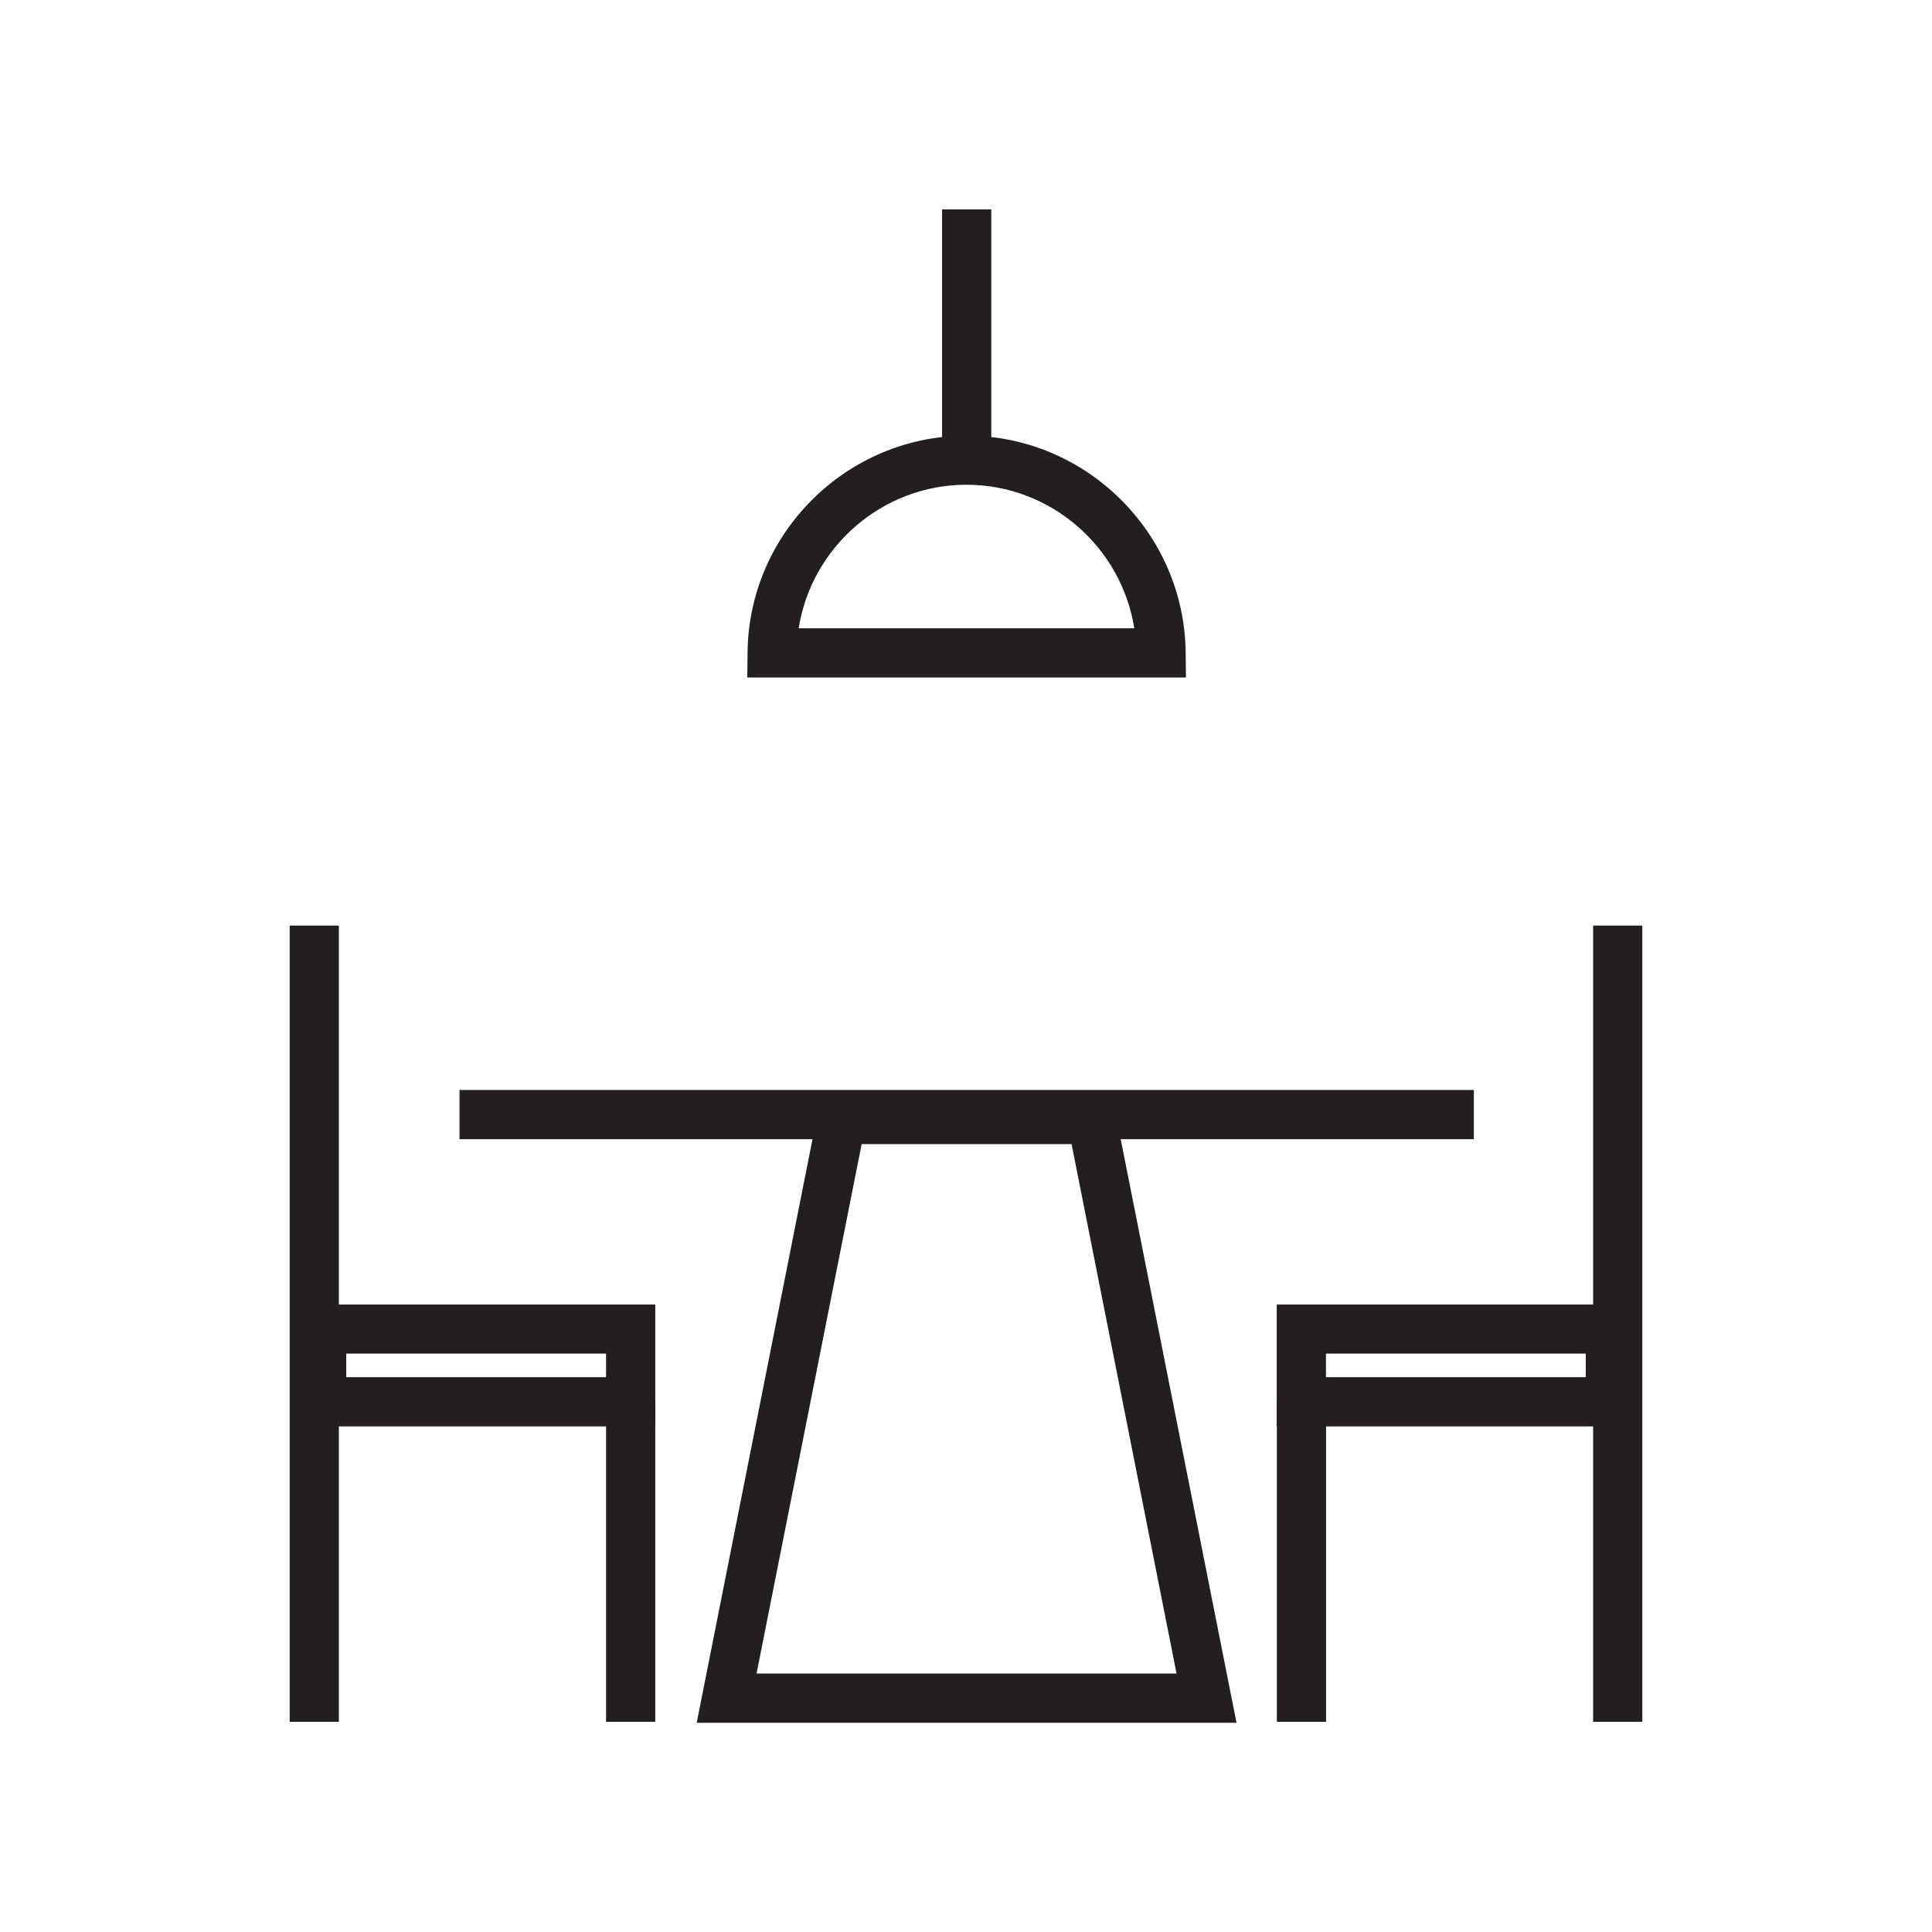 <?xml version="1.0" encoding="UTF-8"?> <svg xmlns="http://www.w3.org/2000/svg" id="Layer_1" data-name="Layer 1" viewBox="0 0 141.73 141.73"><defs><style> .cls-1 { fill: #231f20; } </style></defs><rect class="cls-1" x="69.11" y="15.36" width="3.61" height="17.87"></rect><rect class="cls-1" x="33.71" y="79.96" width="74.41" height="3.61"></rect><path class="cls-1" d="m86.99,49.7h-32.17l.02-1.82c.08-8.78,7.29-15.92,16.07-15.92s15.98,7.14,16.07,15.92l.02,1.82Zm-28.39-3.61h24.61c-.94-5.95-6.12-10.53-12.31-10.53s-11.37,4.58-12.31,10.53Z"></path><path class="cls-1" d="m48.07,104.64h-26.28v-8.94h26.28v8.94Zm-22.67-3.61h19.06v-1.73h-19.06v1.73Z"></path><rect class="cls-1" x="21.25" y="67.9" width="3.61" height="58.41"></rect><rect class="cls-1" x="44.46" y="102.77" width="3.61" height="23.54"></rect><path class="cls-1" d="m119.94,104.64h-26.28v-8.94h26.28v8.94Zm-22.67-3.61h19.06v-1.73h-19.06v1.73Z"></path><rect class="cls-1" x="116.87" y="67.9" width="3.61" height="58.41"></rect><rect class="cls-1" x="93.67" y="102.77" width="3.61" height="23.54"></rect><path class="cls-1" d="m90.71,126.38h-39.6l9.14-46.06h21.32l9.14,46.06Zm-35.21-3.61h30.81l-7.7-38.84h-15.4l-7.71,38.84Z"></path></svg> 